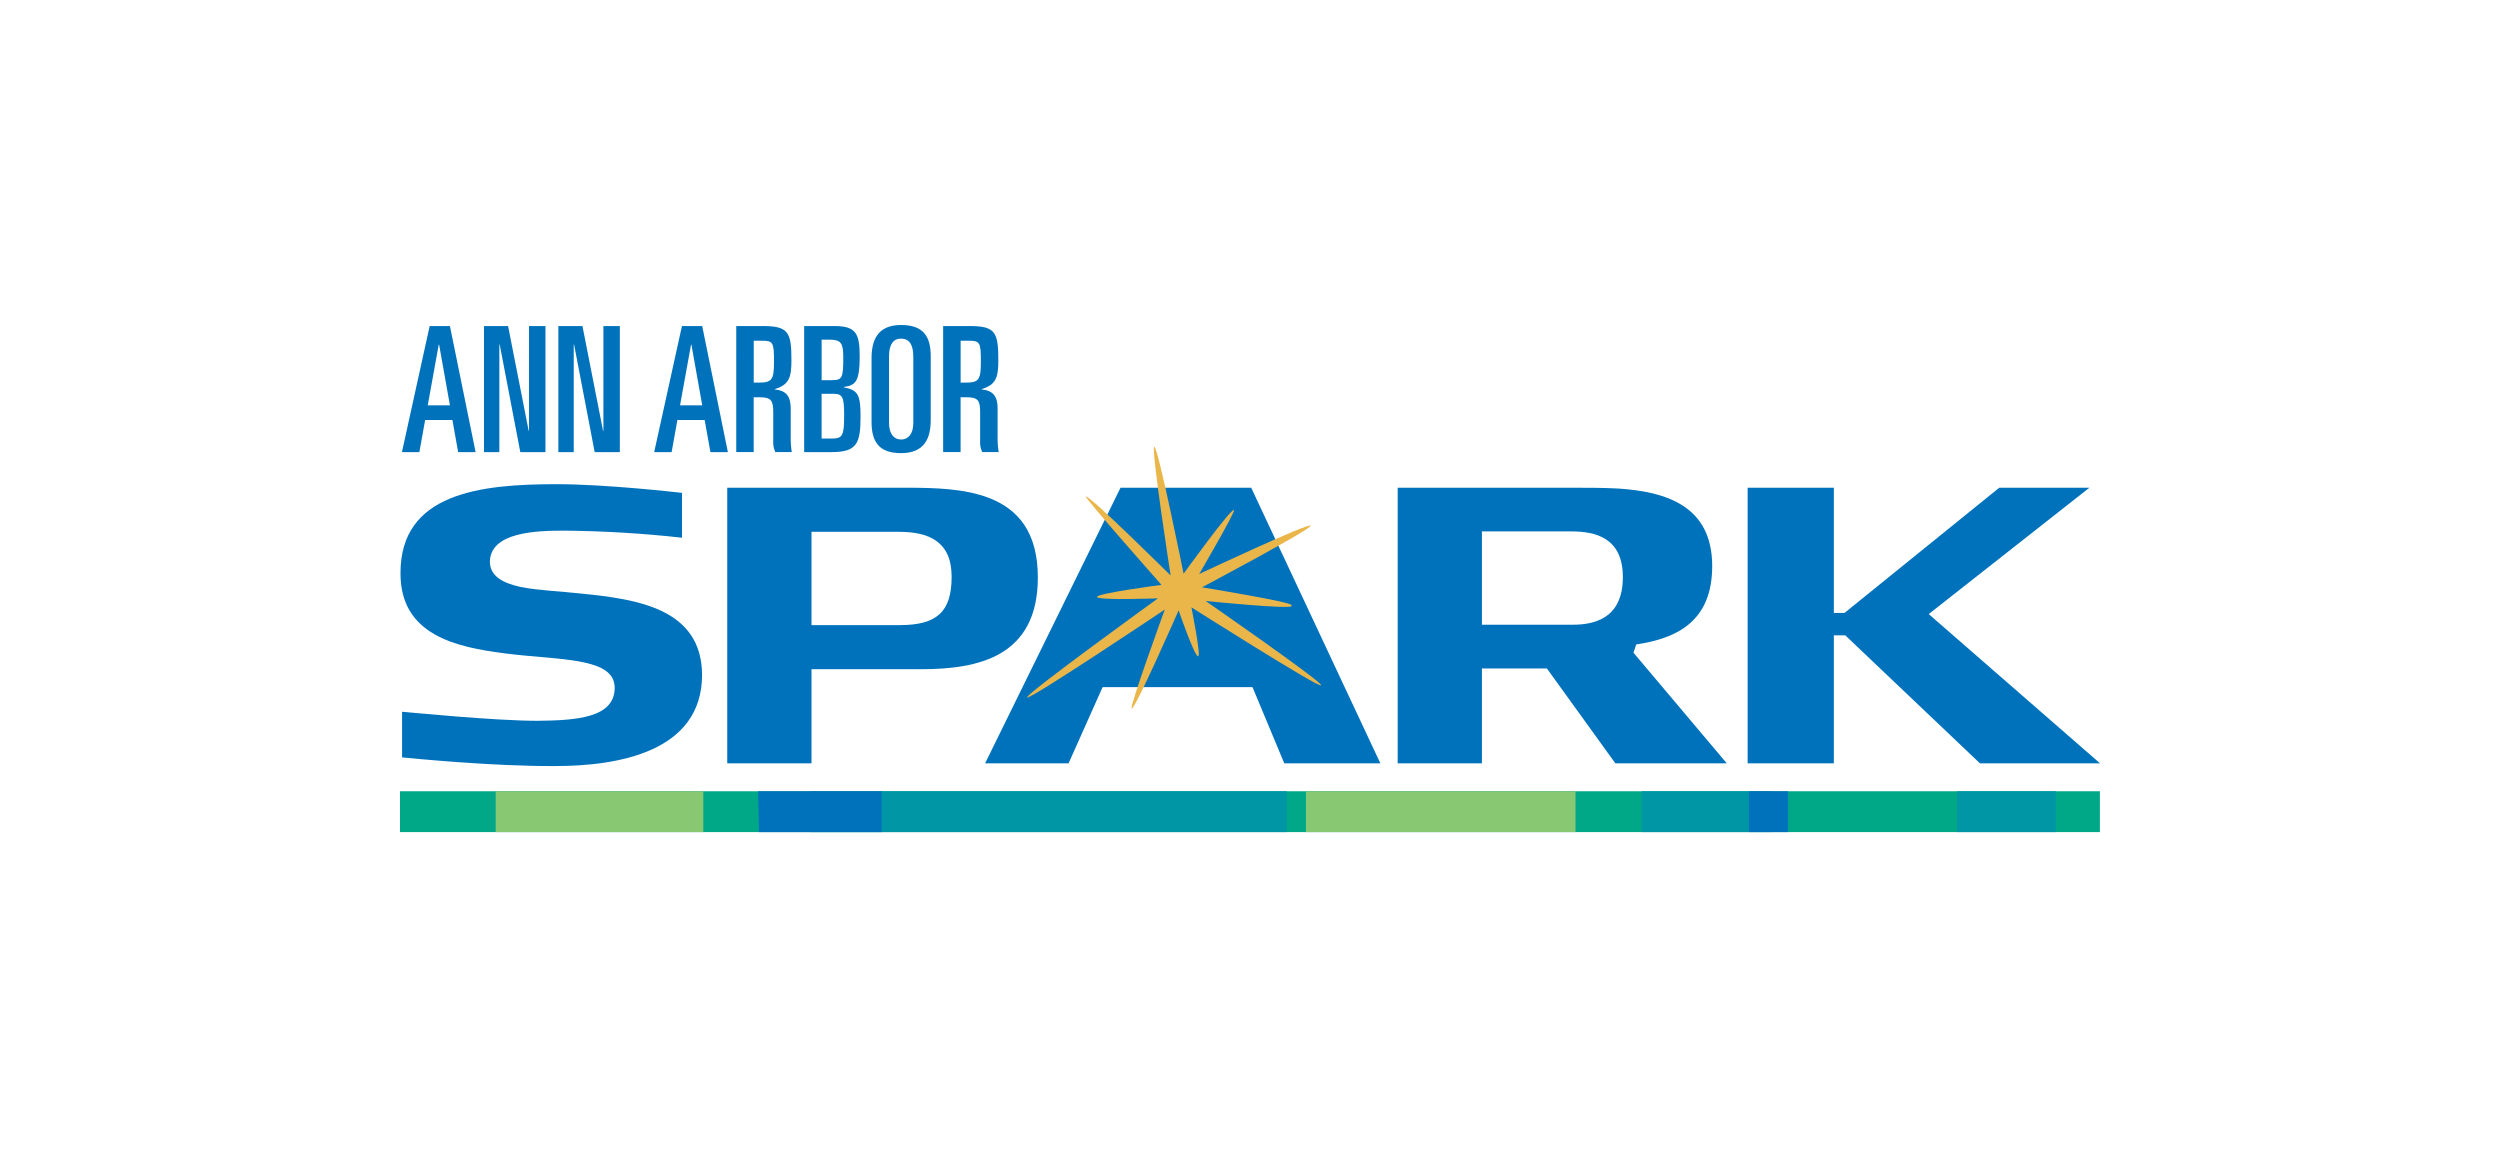 <?xml version="1.0" encoding="UTF-8"?> <svg xmlns="http://www.w3.org/2000/svg" xmlns:xlink="http://www.w3.org/1999/xlink" version="1.1" x="0px" y="0px" viewBox="0 0 1000 462.84" xml:space="preserve"> <g id="Guides"> </g> <g id="Logo"> <g> <g> <g> <rect x="160" y="316.5" fill="#00A887" width="679.96" height="16.34"></rect> <rect x="522.38" y="316.51" fill="#88C873" width="107.83" height="16.33"></rect> <rect x="198.27" y="316.51" fill="#88C873" width="83.05" height="16.33"></rect> <rect x="656.73" y="316.51" fill="#0096A6" width="51.86" height="16.33"></rect> <rect x="782.83" y="316.51" fill="#0096A6" width="39.47" height="16.33"></rect> <rect x="324.15" y="316.51" fill="#0096A6" width="190.54" height="16.33"></rect> <rect x="699.6" y="316.51" fill="#0072BC" width="15.65" height="16.33"></rect> <polygon fill="#0072BC" points="352.67,332.84 303.61,332.84 303.24,316.51 352.67,316.51 "></polygon> </g> <path fill="#0072BC" d="M160.83,302.96V284.7c2.05,0.15,36.85,3.62,54.17,3.62c15.43-0.17,30.87-1.11,30.87-13.23 c0-6.14-5.51-8.83-13.55-10.39c-8.18-1.58-19.05-1.9-30.08-3.31c-20-2.52-42.04-7.41-42.04-31.98 c-0.16-32.27,31.98-35.74,62.52-35.74c19.84,0,48.5,3.31,50.08,3.47v17.95c-15.58-1.74-31.24-2.68-46.92-2.83 c-11.18,0-29.92,0.47-29.92,12.6c0.16,5.67,5.2,8.36,12.27,9.92c7.09,1.42,16.22,1.74,24.57,2.68 c21.73,2.2,47.87,5.83,48.03,32.44c0,31.02-34.01,36.52-58.73,36.52C196.41,306.58,162.56,303.12,160.83,302.96"></path> <path fill="#0072BC" d="M324.6,212.73v37.32h35.27c15.12,0,20.78-5.52,20.78-19.37c0-14.33-9.45-17.95-21.1-17.95L324.6,212.73z M324.6,267.68v37.64h-33.7V195.09h71.96c10.87,0,22.99,0.32,32.76,4.09c11.34,4.41,19.52,13.38,19.52,31.82 c0,31.65-23.77,36.68-46.61,36.68L324.6,267.68z"></path> <polygon fill="#0072BC" points="501,274.86 441.04,274.86 427.43,305.33 394.04,305.33 448.21,195.09 500.48,195.09 552.14,305.33 513.71,305.33 "></polygon> <path fill="#0072BC" d="M592.77,212.56v37.33h36.21c7.88,0,20.16-1.89,20.16-19.05c0-15.91-11.18-18.27-20.63-18.27 L592.77,212.56z M618.75,267.38h-25.98v37.94h-33.7V195.09h70.39c5.51,0,11.65,0,17.79,0.32c19.21,1.25,37.63,6.92,37.63,31.02 c0,22.52-14.64,28.98-30.39,31.35l-1.1,3.3l37.32,44.25h-44.57L618.75,267.38z"></path> <polygon fill="#0072BC" points="799.69,195.09 737.8,245.17 733.54,245.17 733.54,195.09 699.06,195.09 699.06,305.32 733.54,305.32 733.54,254.14 738.11,254.14 791.96,305.32 840,305.32 771.49,245.63 835.75,195.09 "></polygon> <path fill="#EAB649" d="M482.27,240.41c0,0,34.15,3.44,34.33,2c0.02-0.12,0.02-0.23,0.02-0.35c0-1.3-35.84-7.14-35.84-7.14 s44.09-23.35,43.44-24.65c-0.65-1.3-44.54,19.33-44.54,19.33s14.66-25.09,13.91-25.58c-1.21-0.81-20.15,25.47-20.15,25.47 s-10.3-51.06-11.73-50.79c-1.42,0.24,6.54,51.49,6.54,51.49s-32.87-32.57-33.91-31.57c-0.54,0.53,30.25,35.33,30.25,35.33 s-25.93,3.39-25.79,4.83c0.12,1.46,24.39,0.56,24.39,0.56s-53.19,38.45-52.36,39.64c0.83,1.19,55.09-35.16,55.09-35.16 s-14.28,39.19-13.26,39.59c1.33,0.55,18.79-39.28,18.79-39.28s6.44,18.77,7.83,18.38c1.16-0.31-2.72-19.58-2.72-19.58 s51.07,32.39,51.87,31.19C529.23,272.92,482.27,240.41,482.27,240.41"></path> </g> <g> <path fill="#0072BC" d="M171.87,130.42h8.1l10.27,50.42h-6.98l-2.3-12.85h-10.9l-2.31,12.85h-6.98L171.87,130.42z M171.1,162.13 h8.87l-4.33-24.3h-0.14L171.1,162.13z"></path> <path fill="#0072BC" d="M193.59,130.42h9.64l8.24,41.9h0.14v-41.9h6.57v50.42h-10.06l-8.24-43.02h-0.14v43.02h-6.15V130.42z"></path> <path fill="#0072BC" d="M223.34,130.42h9.64l8.24,41.9h0.14v-41.9h6.57v50.42h-10.06l-8.24-43.02h-0.14v43.02h-6.15V130.42z"></path> <path fill="#0072BC" d="M272.78,130.42h8.1l10.27,50.42h-6.98l-2.31-12.85h-10.9l-2.31,12.85h-6.98L272.78,130.42z M272.02,162.13h8.87l-4.33-24.3h-0.14L272.02,162.13z"></path> <path fill="#0072BC" d="M294.5,130.42h10.83c10.2,0,11.24,2.72,11.24,13.76c0,6.77-0.91,9.71-6.64,11.45v0.14 c4.75,0.49,6.36,2.93,6.36,7.68v10.96c-0.06,2.15,0.08,4.3,0.42,6.43h-6.57c-0.68-1.41-0.97-2.98-0.84-4.54v-11.38 c0-4.75-0.84-6.01-5.45-6.01h-2.37v21.93h-6.98L294.5,130.42z M301.49,153.05h1.82c5.52,0,6.29-1.05,6.29-8.59 c0-7.47-0.42-8.17-4.75-8.17h-3.35L301.49,153.05z"></path> <path fill="#0072BC" d="M321.67,130.42h12.15c8.59,0,10.06,3,10.06,12.22c0,9.92-1.61,11.52-6.36,12.15v0.14 c5.59,1.05,6.7,2.93,6.7,11.52c0,10.9-1.4,14.39-11.59,14.39h-10.96V130.42z M328.65,152.07h4.05c4.19,0,4.61-0.84,4.61-9.08 c0-5.73-0.91-7.12-5.38-7.12h-3.28V152.07z M328.65,175.4h4.33c3.98,0,4.68-1.19,4.68-9.15c0-7.61-0.63-8.73-4.47-8.73h-4.54 V175.4z"></path> <path fill="#0072BC" d="M348.62,143.27c0-7.05,2.31-13.27,11.8-13.27c9.01,0,11.87,4.68,11.87,12.5v25.49 c0,7.05-2.3,13.27-11.87,13.27c-8.94,0-11.8-4.68-11.8-12.5V143.27z M355.61,169.18c0,4.33,1.96,6.63,4.82,6.63 c2.93,0,4.89-2.3,4.89-6.63v-26.47c0-4.96-1.68-7.26-4.89-7.26c-3.14,0-4.82,2.3-4.82,7.26V169.18z"></path> <path fill="#0072BC" d="M377.26,130.42h10.83c10.2,0,11.24,2.72,11.24,13.76c0,6.77-0.91,9.71-6.64,11.45v0.14 c4.75,0.49,6.36,2.93,6.36,7.68v10.96c-0.06,2.15,0.08,4.3,0.42,6.43h-6.57c-0.68-1.41-0.97-2.98-0.84-4.54v-11.38 c0-4.75-0.84-6.01-5.45-6.01h-2.37v21.93h-6.98V130.42z M384.24,153.05h1.82c5.52,0,6.29-1.05,6.29-8.59 c0-7.47-0.42-8.17-4.75-8.17h-3.35V153.05z"></path> </g> </g> </g> </svg> 